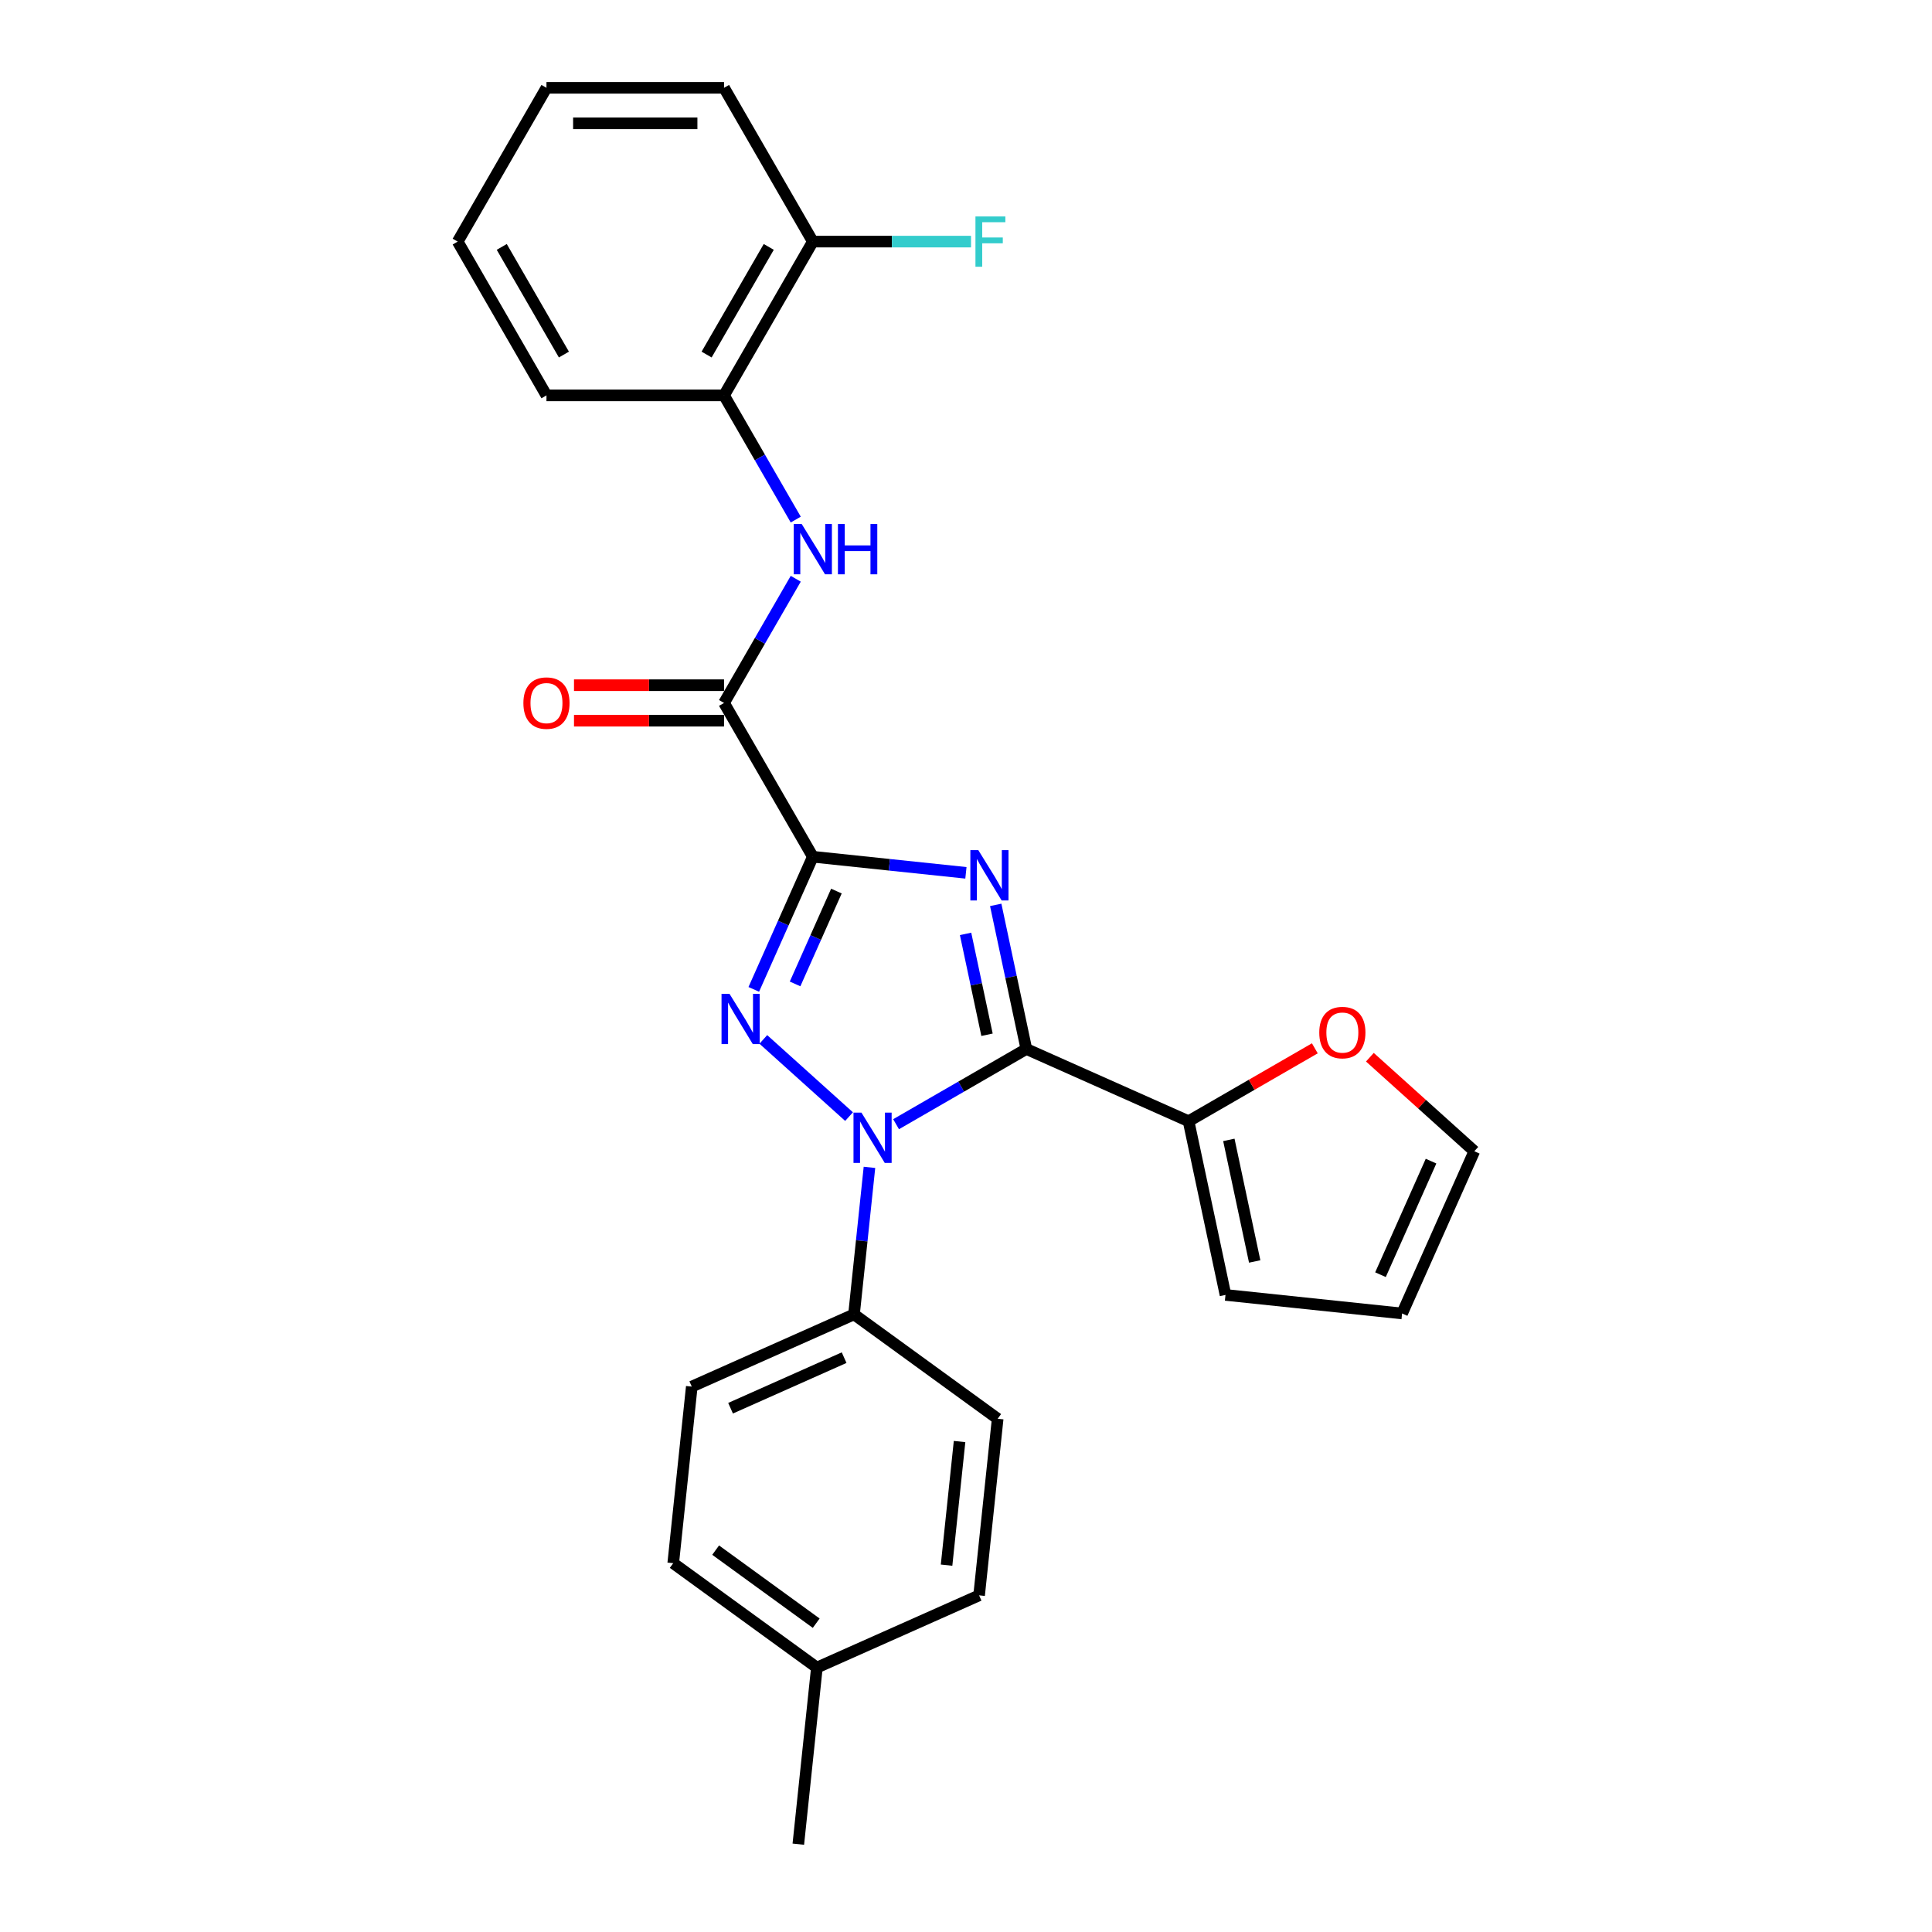 <?xml version='1.0' encoding='iso-8859-1'?>
<svg version='1.1' baseProfile='full'
              xmlns='http://www.w3.org/2000/svg'
                      xmlns:rdkit='http://www.rdkit.org/xml'
                      xmlns:xlink='http://www.w3.org/1999/xlink'
                  xml:space='preserve'
width='1000px' height='1000px' viewBox='0 0 1000 1000'>
<!-- END OF HEADER -->
<rect style='opacity:1.0;fill:#FFFFFF;stroke:none' width='1000' height='1000' x='0' y='0'> </rect>
<path class='bond-0' d='M 374.763,204.651 L 393.321,236.793' style='fill:none;fill-rule:evenodd;stroke:#000000;stroke-width:6px;stroke-linecap:butt;stroke-linejoin:miter;stroke-opacity:1' />
<path class='bond-0' d='M 393.321,236.793 L 411.878,268.936' style='fill:none;fill-rule:evenodd;stroke:#0000FF;stroke-width:6px;stroke-linecap:butt;stroke-linejoin:miter;stroke-opacity:1' />
<path class='bond-1' d='M 374.763,204.651 L 420.719,125.053' style='fill:none;fill-rule:evenodd;stroke:#000000;stroke-width:6px;stroke-linecap:butt;stroke-linejoin:miter;stroke-opacity:1' />
<path class='bond-1' d='M 365.737,183.52 L 397.906,127.801' style='fill:none;fill-rule:evenodd;stroke:#000000;stroke-width:6px;stroke-linecap:butt;stroke-linejoin:miter;stroke-opacity:1' />
<path class='bond-2' d='M 374.763,204.651 L 282.851,204.651' style='fill:none;fill-rule:evenodd;stroke:#000000;stroke-width:6px;stroke-linecap:butt;stroke-linejoin:miter;stroke-opacity:1' />
<path class='bond-3' d='M 374.763,363.847 L 393.321,331.704' style='fill:none;fill-rule:evenodd;stroke:#000000;stroke-width:6px;stroke-linecap:butt;stroke-linejoin:miter;stroke-opacity:1' />
<path class='bond-3' d='M 393.321,331.704 L 411.878,299.561' style='fill:none;fill-rule:evenodd;stroke:#0000FF;stroke-width:6px;stroke-linecap:butt;stroke-linejoin:miter;stroke-opacity:1' />
<path class='bond-4' d='M 374.763,354.656 L 335.93,354.656' style='fill:none;fill-rule:evenodd;stroke:#000000;stroke-width:6px;stroke-linecap:butt;stroke-linejoin:miter;stroke-opacity:1' />
<path class='bond-4' d='M 335.93,354.656 L 297.098,354.656' style='fill:none;fill-rule:evenodd;stroke:#FF0000;stroke-width:6px;stroke-linecap:butt;stroke-linejoin:miter;stroke-opacity:1' />
<path class='bond-4' d='M 374.763,373.038 L 335.93,373.038' style='fill:none;fill-rule:evenodd;stroke:#000000;stroke-width:6px;stroke-linecap:butt;stroke-linejoin:miter;stroke-opacity:1' />
<path class='bond-4' d='M 335.93,373.038 L 297.098,373.038' style='fill:none;fill-rule:evenodd;stroke:#FF0000;stroke-width:6px;stroke-linecap:butt;stroke-linejoin:miter;stroke-opacity:1' />
<path class='bond-5' d='M 374.763,363.847 L 420.719,443.445' style='fill:none;fill-rule:evenodd;stroke:#000000;stroke-width:6px;stroke-linecap:butt;stroke-linejoin:miter;stroke-opacity:1' />
<path class='bond-6' d='M 420.719,125.053 L 461.657,125.053' style='fill:none;fill-rule:evenodd;stroke:#000000;stroke-width:6px;stroke-linecap:butt;stroke-linejoin:miter;stroke-opacity:1' />
<path class='bond-6' d='M 461.657,125.053 L 502.594,125.053' style='fill:none;fill-rule:evenodd;stroke:#33CCCC;stroke-width:6px;stroke-linecap:butt;stroke-linejoin:miter;stroke-opacity:1' />
<path class='bond-7' d='M 420.719,125.053 L 374.763,45.455' style='fill:none;fill-rule:evenodd;stroke:#000000;stroke-width:6px;stroke-linecap:butt;stroke-linejoin:miter;stroke-opacity:1' />
<path class='bond-8' d='M 439.47,577.955 L 395.095,537.999' style='fill:none;fill-rule:evenodd;stroke:#0000FF;stroke-width:6px;stroke-linecap:butt;stroke-linejoin:miter;stroke-opacity:1' />
<path class='bond-9' d='M 463.808,581.886 L 497.523,562.421' style='fill:none;fill-rule:evenodd;stroke:#0000FF;stroke-width:6px;stroke-linecap:butt;stroke-linejoin:miter;stroke-opacity:1' />
<path class='bond-9' d='M 497.523,562.421 L 531.237,542.956' style='fill:none;fill-rule:evenodd;stroke:#000000;stroke-width:6px;stroke-linecap:butt;stroke-linejoin:miter;stroke-opacity:1' />
<path class='bond-10' d='M 450.03,604.224 L 446.031,642.272' style='fill:none;fill-rule:evenodd;stroke:#0000FF;stroke-width:6px;stroke-linecap:butt;stroke-linejoin:miter;stroke-opacity:1' />
<path class='bond-10' d='M 446.031,642.272 L 442.032,680.32' style='fill:none;fill-rule:evenodd;stroke:#000000;stroke-width:6px;stroke-linecap:butt;stroke-linejoin:miter;stroke-opacity:1' />
<path class='bond-11' d='M 390.153,512.098 L 405.436,477.772' style='fill:none;fill-rule:evenodd;stroke:#0000FF;stroke-width:6px;stroke-linecap:butt;stroke-linejoin:miter;stroke-opacity:1' />
<path class='bond-11' d='M 405.436,477.772 L 420.719,443.445' style='fill:none;fill-rule:evenodd;stroke:#000000;stroke-width:6px;stroke-linecap:butt;stroke-linejoin:miter;stroke-opacity:1' />
<path class='bond-11' d='M 411.531,509.277 L 422.229,485.248' style='fill:none;fill-rule:evenodd;stroke:#0000FF;stroke-width:6px;stroke-linecap:butt;stroke-linejoin:miter;stroke-opacity:1' />
<path class='bond-11' d='M 422.229,485.248 L 432.927,461.22' style='fill:none;fill-rule:evenodd;stroke:#000000;stroke-width:6px;stroke-linecap:butt;stroke-linejoin:miter;stroke-opacity:1' />
<path class='bond-12' d='M 420.719,443.445 L 460.339,447.609' style='fill:none;fill-rule:evenodd;stroke:#000000;stroke-width:6px;stroke-linecap:butt;stroke-linejoin:miter;stroke-opacity:1' />
<path class='bond-12' d='M 460.339,447.609 L 499.958,451.773' style='fill:none;fill-rule:evenodd;stroke:#0000FF;stroke-width:6px;stroke-linecap:butt;stroke-linejoin:miter;stroke-opacity:1' />
<path class='bond-13' d='M 515.382,468.365 L 523.31,505.66' style='fill:none;fill-rule:evenodd;stroke:#0000FF;stroke-width:6px;stroke-linecap:butt;stroke-linejoin:miter;stroke-opacity:1' />
<path class='bond-13' d='M 523.31,505.66 L 531.237,542.956' style='fill:none;fill-rule:evenodd;stroke:#000000;stroke-width:6px;stroke-linecap:butt;stroke-linejoin:miter;stroke-opacity:1' />
<path class='bond-13' d='M 499.78,483.375 L 505.329,509.482' style='fill:none;fill-rule:evenodd;stroke:#0000FF;stroke-width:6px;stroke-linecap:butt;stroke-linejoin:miter;stroke-opacity:1' />
<path class='bond-13' d='M 505.329,509.482 L 510.878,535.589' style='fill:none;fill-rule:evenodd;stroke:#000000;stroke-width:6px;stroke-linecap:butt;stroke-linejoin:miter;stroke-opacity:1' />
<path class='bond-14' d='M 531.237,542.956 L 615.203,580.34' style='fill:none;fill-rule:evenodd;stroke:#000000;stroke-width:6px;stroke-linecap:butt;stroke-linejoin:miter;stroke-opacity:1' />
<path class='bond-15' d='M 442.032,680.32 L 516.39,734.345' style='fill:none;fill-rule:evenodd;stroke:#000000;stroke-width:6px;stroke-linecap:butt;stroke-linejoin:miter;stroke-opacity:1' />
<path class='bond-16' d='M 442.032,680.32 L 358.066,717.704' style='fill:none;fill-rule:evenodd;stroke:#000000;stroke-width:6px;stroke-linecap:butt;stroke-linejoin:miter;stroke-opacity:1' />
<path class='bond-16' d='M 436.914,702.721 L 378.138,728.89' style='fill:none;fill-rule:evenodd;stroke:#000000;stroke-width:6px;stroke-linecap:butt;stroke-linejoin:miter;stroke-opacity:1' />
<path class='bond-17' d='M 422.817,863.137 L 348.458,809.113' style='fill:none;fill-rule:evenodd;stroke:#000000;stroke-width:6px;stroke-linecap:butt;stroke-linejoin:miter;stroke-opacity:1' />
<path class='bond-17' d='M 422.468,840.162 L 370.417,802.345' style='fill:none;fill-rule:evenodd;stroke:#000000;stroke-width:6px;stroke-linecap:butt;stroke-linejoin:miter;stroke-opacity:1' />
<path class='bond-18' d='M 422.817,863.137 L 413.209,954.545' style='fill:none;fill-rule:evenodd;stroke:#000000;stroke-width:6px;stroke-linecap:butt;stroke-linejoin:miter;stroke-opacity:1' />
<path class='bond-19' d='M 422.817,863.137 L 506.783,825.753' style='fill:none;fill-rule:evenodd;stroke:#000000;stroke-width:6px;stroke-linecap:butt;stroke-linejoin:miter;stroke-opacity:1' />
<path class='bond-20' d='M 516.39,734.345 L 506.783,825.753' style='fill:none;fill-rule:evenodd;stroke:#000000;stroke-width:6px;stroke-linecap:butt;stroke-linejoin:miter;stroke-opacity:1' />
<path class='bond-20' d='M 496.667,746.134 L 489.942,810.12' style='fill:none;fill-rule:evenodd;stroke:#000000;stroke-width:6px;stroke-linecap:butt;stroke-linejoin:miter;stroke-opacity:1' />
<path class='bond-21' d='M 615.203,580.34 L 647.879,561.474' style='fill:none;fill-rule:evenodd;stroke:#000000;stroke-width:6px;stroke-linecap:butt;stroke-linejoin:miter;stroke-opacity:1' />
<path class='bond-21' d='M 647.879,561.474 L 680.555,542.609' style='fill:none;fill-rule:evenodd;stroke:#FF0000;stroke-width:6px;stroke-linecap:butt;stroke-linejoin:miter;stroke-opacity:1' />
<path class='bond-22' d='M 615.203,580.34 L 634.312,670.243' style='fill:none;fill-rule:evenodd;stroke:#000000;stroke-width:6px;stroke-linecap:butt;stroke-linejoin:miter;stroke-opacity:1' />
<path class='bond-22' d='M 636.05,590.003 L 649.427,652.936' style='fill:none;fill-rule:evenodd;stroke:#000000;stroke-width:6px;stroke-linecap:butt;stroke-linejoin:miter;stroke-opacity:1' />
<path class='bond-23' d='M 709.047,547.211 L 736.076,571.548' style='fill:none;fill-rule:evenodd;stroke:#FF0000;stroke-width:6px;stroke-linecap:butt;stroke-linejoin:miter;stroke-opacity:1' />
<path class='bond-23' d='M 736.076,571.548 L 763.105,595.885' style='fill:none;fill-rule:evenodd;stroke:#000000;stroke-width:6px;stroke-linecap:butt;stroke-linejoin:miter;stroke-opacity:1' />
<path class='bond-24' d='M 763.105,595.885 L 725.721,679.851' style='fill:none;fill-rule:evenodd;stroke:#000000;stroke-width:6px;stroke-linecap:butt;stroke-linejoin:miter;stroke-opacity:1' />
<path class='bond-24' d='M 740.704,601.003 L 714.535,659.779' style='fill:none;fill-rule:evenodd;stroke:#000000;stroke-width:6px;stroke-linecap:butt;stroke-linejoin:miter;stroke-opacity:1' />
<path class='bond-25' d='M 725.721,679.851 L 634.312,670.243' style='fill:none;fill-rule:evenodd;stroke:#000000;stroke-width:6px;stroke-linecap:butt;stroke-linejoin:miter;stroke-opacity:1' />
<path class='bond-26' d='M 358.066,717.704 L 348.458,809.113' style='fill:none;fill-rule:evenodd;stroke:#000000;stroke-width:6px;stroke-linecap:butt;stroke-linejoin:miter;stroke-opacity:1' />
<path class='bond-27' d='M 282.851,204.651 L 236.895,125.053' style='fill:none;fill-rule:evenodd;stroke:#000000;stroke-width:6px;stroke-linecap:butt;stroke-linejoin:miter;stroke-opacity:1' />
<path class='bond-27' d='M 291.877,183.52 L 259.708,127.801' style='fill:none;fill-rule:evenodd;stroke:#000000;stroke-width:6px;stroke-linecap:butt;stroke-linejoin:miter;stroke-opacity:1' />
<path class='bond-28' d='M 374.763,45.455 L 282.851,45.455' style='fill:none;fill-rule:evenodd;stroke:#000000;stroke-width:6px;stroke-linecap:butt;stroke-linejoin:miter;stroke-opacity:1' />
<path class='bond-28' d='M 360.976,63.837 L 296.638,63.837' style='fill:none;fill-rule:evenodd;stroke:#000000;stroke-width:6px;stroke-linecap:butt;stroke-linejoin:miter;stroke-opacity:1' />
<path class='bond-29' d='M 282.851,45.455 L 236.895,125.053' style='fill:none;fill-rule:evenodd;stroke:#000000;stroke-width:6px;stroke-linecap:butt;stroke-linejoin:miter;stroke-opacity:1' />
<path  class='atom-2' d='M 414.965 271.234
L 423.495 285.021
Q 424.34 286.381, 425.701 288.844
Q 427.061 291.308, 427.135 291.455
L 427.135 271.234
L 430.59 271.234
L 430.59 297.263
L 427.024 297.263
L 417.87 282.19
Q 416.804 280.425, 415.664 278.403
Q 414.561 276.381, 414.23 275.756
L 414.23 297.263
L 410.848 297.263
L 410.848 271.234
L 414.965 271.234
' fill='#0000FF'/>
<path  class='atom-2' d='M 433.715 271.234
L 437.245 271.234
L 437.245 282.3
L 450.554 282.3
L 450.554 271.234
L 454.083 271.234
L 454.083 297.263
L 450.554 297.263
L 450.554 285.241
L 437.245 285.241
L 437.245 297.263
L 433.715 297.263
L 433.715 271.234
' fill='#0000FF'/>
<path  class='atom-3' d='M 270.903 363.92
Q 270.903 357.67, 273.991 354.178
Q 277.079 350.685, 282.851 350.685
Q 288.623 350.685, 291.712 354.178
Q 294.8 357.67, 294.8 363.92
Q 294.8 370.244, 291.675 373.847
Q 288.55 377.413, 282.851 377.413
Q 277.116 377.413, 273.991 373.847
Q 270.903 370.281, 270.903 363.92
M 282.851 374.472
Q 286.822 374.472, 288.954 371.825
Q 291.123 369.141, 291.123 363.92
Q 291.123 358.81, 288.954 356.237
Q 286.822 353.626, 282.851 353.626
Q 278.881 353.626, 276.711 356.2
Q 274.579 358.773, 274.579 363.92
Q 274.579 369.178, 276.711 371.825
Q 278.881 374.472, 282.851 374.472
' fill='#FF0000'/>
<path  class='atom-5' d='M 445.885 575.897
L 454.415 589.684
Q 455.26 591.044, 456.621 593.507
Q 457.981 595.971, 458.054 596.118
L 458.054 575.897
L 461.51 575.897
L 461.51 601.926
L 457.944 601.926
L 448.79 586.853
Q 447.724 585.088, 446.584 583.066
Q 445.481 581.044, 445.15 580.419
L 445.15 601.926
L 441.768 601.926
L 441.768 575.897
L 445.885 575.897
' fill='#0000FF'/>
<path  class='atom-6' d='M 377.581 514.396
L 386.111 528.183
Q 386.956 529.543, 388.317 532.006
Q 389.677 534.469, 389.751 534.617
L 389.751 514.396
L 393.206 514.396
L 393.206 540.425
L 389.64 540.425
L 380.486 525.352
Q 379.42 523.587, 378.28 521.565
Q 377.177 519.543, 376.846 518.918
L 376.846 540.425
L 373.464 540.425
L 373.464 514.396
L 377.581 514.396
' fill='#0000FF'/>
<path  class='atom-8' d='M 506.374 440.038
L 514.903 453.824
Q 515.749 455.185, 517.109 457.648
Q 518.469 460.111, 518.543 460.258
L 518.543 440.038
L 521.999 440.038
L 521.999 466.067
L 518.433 466.067
L 509.278 450.993
Q 508.212 449.229, 507.072 447.207
Q 505.969 445.185, 505.639 444.56
L 505.639 466.067
L 502.256 466.067
L 502.256 440.038
L 506.374 440.038
' fill='#0000FF'/>
<path  class='atom-14' d='M 682.852 534.457
Q 682.852 528.207, 685.941 524.715
Q 689.029 521.222, 694.801 521.222
Q 700.573 521.222, 703.661 524.715
Q 706.749 528.207, 706.749 534.457
Q 706.749 540.781, 703.624 544.384
Q 700.499 547.95, 694.801 547.95
Q 689.066 547.95, 685.941 544.384
Q 682.852 540.818, 682.852 534.457
M 694.801 545.009
Q 698.771 545.009, 700.904 542.362
Q 703.073 539.678, 703.073 534.457
Q 703.073 529.347, 700.904 526.773
Q 698.771 524.163, 694.801 524.163
Q 690.83 524.163, 688.661 526.737
Q 686.529 529.31, 686.529 534.457
Q 686.529 539.715, 688.661 542.362
Q 690.83 545.009, 694.801 545.009
' fill='#FF0000'/>
<path  class='atom-22' d='M 504.892 112.038
L 520.37 112.038
L 520.37 115.016
L 508.385 115.016
L 508.385 122.92
L 519.046 122.92
L 519.046 125.935
L 508.385 125.935
L 508.385 138.067
L 504.892 138.067
L 504.892 112.038
' fill='#33CCCC'/>
</svg>
